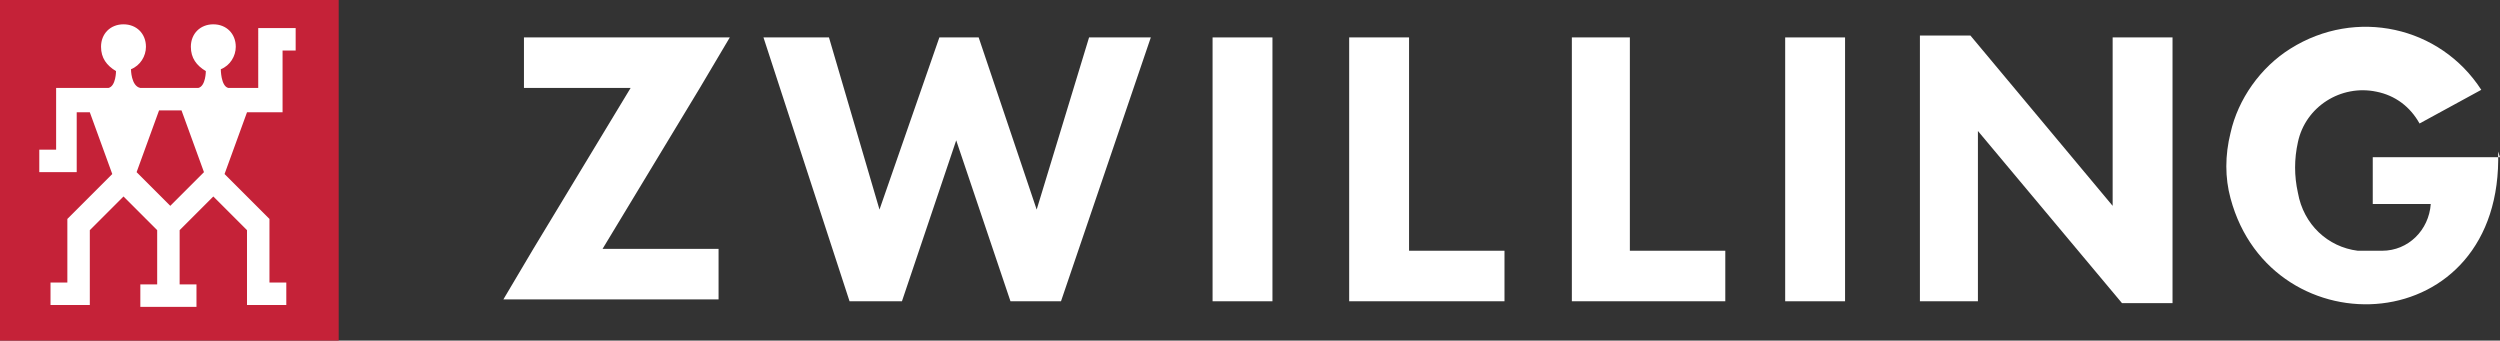 <?xml version="1.0" encoding="UTF-8"?> <svg xmlns="http://www.w3.org/2000/svg" id="Capa_2" data-name="Capa 2" viewBox="0 0 133.6 18.2"><rect x="0" y="0" width="133.6" height="18.2" fill="#333333" stroke="none"/><defs><style> .cls-1, .cls-2 { fill: #fff; } .cls-3 { fill: #c52238; } .cls-3, .cls-2 { fill-rule: evenodd; } </style></defs><g id="Capa_1-2" data-name="Capa 1"><g><rect class="cls-1" x=".9" y=".1" width="16" height="17.3"></rect><g id="Grupo_85" data-name="Grupo 85"><path id="Trazado_290" data-name="Trazado 290" class="cls-3" d="m0,0v18.2h18.1V0H0Zm16,2.7h-.9v3.3h-1.9l-1.2,3.3,2.4,2.4v3.4h.9v1.2h-2.1v-4l-1.8-1.8-1.8,1.8v2.9h.9v1.2h-3v-1.2h.9v-2.9l-1.8-1.8-1.8,1.8v4h-2.1v-1.2h.9v-3.4l2.4-2.4-1.2-3.3h-.7v3.2h-2v-1.2h.9v-3.3h2.8c.4-.1.4-.9.4-.9h0c-.5-.3-.8-.7-.8-1.3,0-.7.5-1.2,1.2-1.2h0c.7,0,1.2.5,1.2,1.2h0c0,.5-.3,1-.8,1.2h0c0,0,0,.9.5,1h3.1c.4-.1.4-.9.4-.9h0c-.5-.3-.8-.7-.8-1.3,0-.7.5-1.2,1.2-1.2h0c.7,0,1.2.5,1.2,1.2h0c0,.5-.3,1-.8,1.2h0c0,0,0,.9.4,1h1.6V1.5h2v1.2Z"></path><path id="Trazado_291" data-name="Trazado 291" class="cls-3" d="m8.5,5.9l-1.2,3.3,1.8,1.8,1.8-1.8-1.2-3.3h-1.3Z"></path></g><rect id="Rectángulo_58" data-name="Rectángulo 58" class="cls-1" x="95.4" y="2" width="3.2" height="14.1"></rect><path id="Trazado_292" data-name="Trazado 292" class="cls-2" d="m92.2,16.1h-8.2V2h3.1v11.4h5.1v2.7Z"></path><path id="Trazado_293" data-name="Trazado 293" class="cls-2" d="m80.4,16.1h-8.3V2h3.2v11.4h5.1v2.7Z"></path><rect id="Rectángulo_59" data-name="Rectángulo 59" class="cls-1" x="64.8" y="2" width="3.2" height="14.1"></rect><path id="Trazado_294" data-name="Trazado 294" class="cls-2" d="m28,2h11l-1.6,2.7-5.2,8.6h6.2v2.7h-11.5l1.6-2.7,5.2-8.6h-5.7v-2.7Z"></path><path id="Trazado_295" data-name="Trazado 295" class="cls-2" d="m41,2h3.3l2.7,9.2,3.2-9.2h2.1l3.1,9.2,2.8-9.2h3.3l-4.8,14.1h-2.7l-2.9-8.6-2.9,8.6h-2.8l-4.6-14.1Z"></path><path id="Trazado_296" data-name="Trazado 296" class="cls-2" d="m102.6,1.9h2.7l7.6,9.1V2h3.2v14.2h-2.7l-7.7-9.2v9.1h-3.1V1.9Z"></path><path id="Trazado_297" data-name="Trazado 297" class="cls-2" d="m133.6,8.4h-6.8s0,2.5,0,2.5h3.1c-.1,1.4-1.2,2.5-2.6,2.5h-1.3c-1.6-.2-2.9-1.4-3.2-3.1-.2-.9-.2-1.8,0-2.7.4-1.9,2.3-3.1,4.2-2.7,1,.2,1.8.8,2.3,1.7l3.3-1.8c-2.2-3.4-6.7-4.4-10.2-2.2-1.6,1-2.8,2.7-3.2,4.5-.3,1.2-.3,2.4,0,3.5,2.2,8.2,14.6,7.6,14.3-2.5"></path></g></g></svg> 